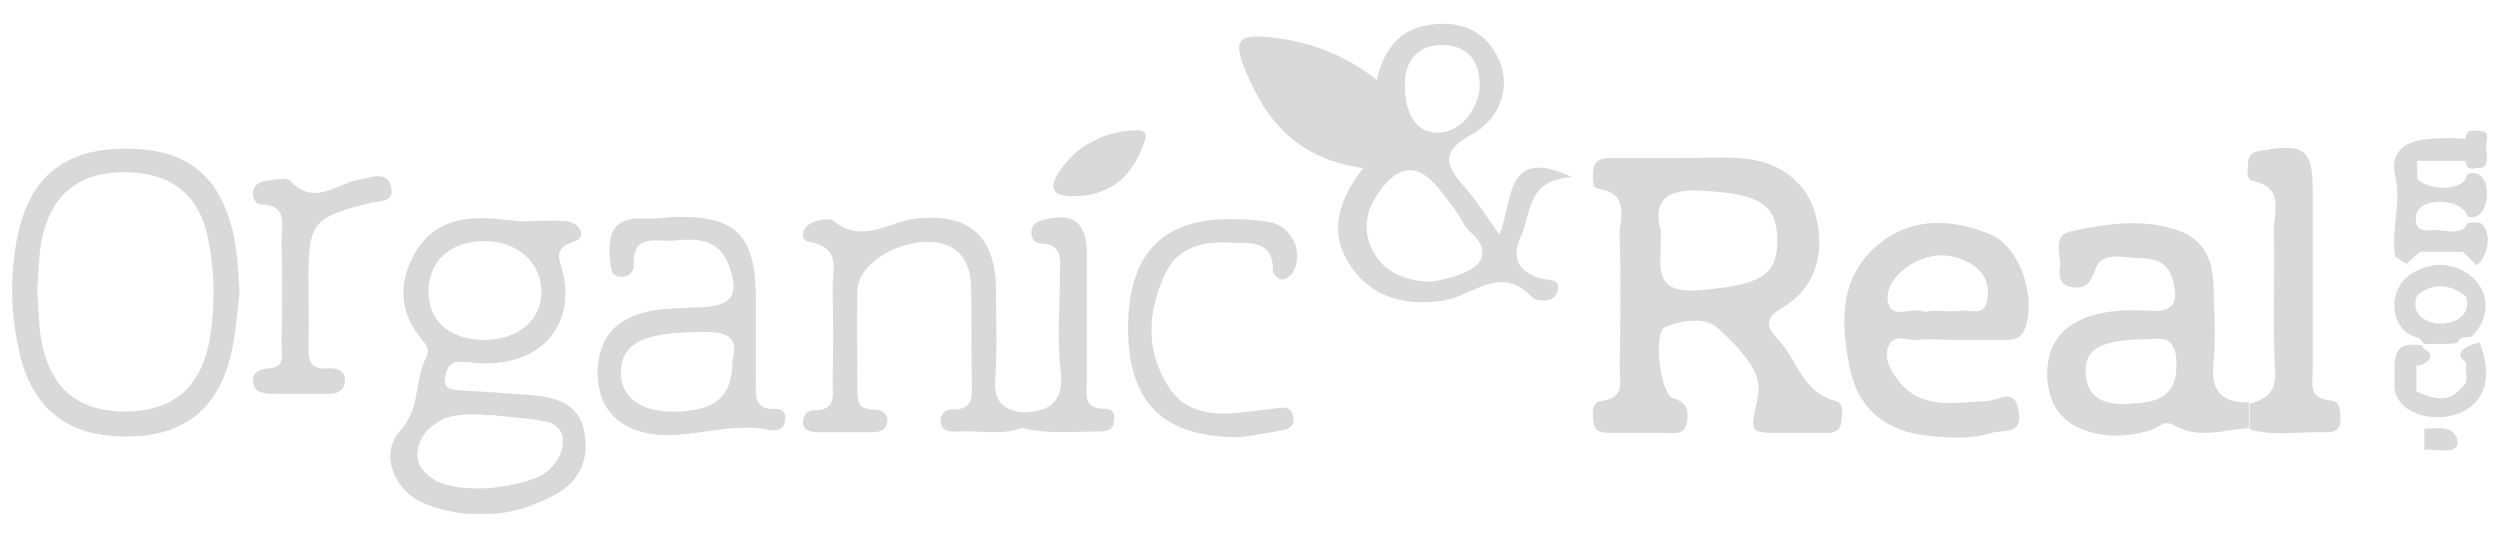 <svg width="93" height="20" viewBox="0 0 93 20" fill="none" xmlns="http://www.w3.org/2000/svg">
<g clip-path="url(#clip0_103_6304)">
<path d="M86.669 14.891C85.85 14.812 86.035 14.204 86.035 13.728C86.035 11.509 86.035 9.316 86.035 7.097C86.035 5.564 85.718 5.326 84.186 5.591C83.895 5.643 83.657 5.67 83.631 6.013C83.631 6.251 83.525 6.674 83.789 6.727C85.005 6.965 84.582 7.889 84.582 8.576C84.635 10.32 84.529 12.037 84.635 13.781C84.688 14.574 84.318 14.838 83.684 15.023C83.684 15.34 83.684 15.657 83.684 15.974C84.582 16.238 85.507 16.053 86.431 16.08C86.748 16.106 87.066 16.053 87.066 15.604C87.039 15.287 87.092 14.917 86.669 14.891Z" fill="#D9D9D9"/>
<path d="M45.69 9.024C46.403 9.077 47.381 8.839 47.354 10.107C47.354 10.213 47.592 10.398 47.698 10.398C47.83 10.398 48.015 10.266 48.094 10.134C48.517 9.394 48.068 8.416 47.222 8.258C46.747 8.179 46.271 8.152 45.795 8.152C43.233 8.126 41.964 9.473 41.964 12.195C41.964 14.943 43.233 16.29 46.139 16.264C46.35 16.237 46.905 16.158 47.46 16.052C47.803 15.999 48.226 15.947 48.094 15.444C47.988 15.048 47.618 15.18 47.328 15.207C47.117 15.233 46.905 15.259 46.667 15.286C45.452 15.444 44.21 15.55 43.47 14.388C42.625 13.093 42.678 11.64 43.312 10.266C43.708 9.262 44.659 8.971 45.69 9.024Z" fill="#D9D9D9"/>
<path d="M14.541 6.912C14.383 6.357 13.801 6.595 13.405 6.674C12.533 6.806 11.714 7.704 10.789 6.727C10.631 6.568 10.208 6.7 9.891 6.727C9.68 6.753 9.468 6.859 9.415 7.097C9.363 7.335 9.495 7.599 9.706 7.599C10.71 7.625 10.472 8.339 10.472 8.893C10.499 10.188 10.499 11.509 10.472 12.804C10.472 13.147 10.631 13.649 10.023 13.702C9.706 13.729 9.363 13.808 9.415 14.204C9.468 14.68 9.891 14.627 10.235 14.653C10.552 14.653 10.842 14.653 11.159 14.653C11.476 14.653 11.767 14.653 12.084 14.653C12.375 14.653 12.745 14.653 12.824 14.257C12.903 13.781 12.533 13.676 12.163 13.702C11.503 13.755 11.476 13.359 11.476 12.883C11.503 12.064 11.476 11.245 11.476 10.399C11.476 8.286 11.635 8.101 13.669 7.572C14.039 7.467 14.726 7.572 14.541 6.912Z" fill="#D9D9D9"/>
<path d="M41.119 15.207C40.247 15.233 40.432 14.599 40.432 14.123C40.432 12.565 40.432 11.006 40.432 9.447C40.432 8.258 39.903 7.888 38.82 8.179C38.582 8.232 38.397 8.337 38.371 8.575C38.344 8.813 38.45 9.051 38.688 9.051C39.586 9.077 39.428 9.711 39.428 10.24C39.428 11.402 39.322 12.591 39.454 13.754C39.586 14.89 39.137 15.312 38.054 15.339C37.288 15.26 36.971 14.916 37.023 14.097C37.103 12.961 37.05 11.825 37.05 10.715C37.023 8.786 36.046 7.941 34.144 8.126C33.113 8.205 32.109 9.104 31.026 8.232C30.867 8.099 30.497 8.179 30.26 8.258C29.837 8.417 29.705 8.919 30.101 8.998C31.343 9.209 30.947 10.081 30.973 10.794C30.999 11.931 30.999 13.067 30.973 14.176C30.973 14.678 31.131 15.286 30.26 15.26C30.022 15.26 29.863 15.471 29.863 15.709C29.89 16.052 30.18 16.079 30.445 16.079C31.105 16.079 31.766 16.079 32.426 16.079C32.69 16.079 32.981 16.026 33.007 15.682C33.034 15.365 32.77 15.233 32.479 15.233C31.871 15.233 31.898 14.837 31.898 14.441C31.898 13.225 31.871 12.01 31.898 10.794C31.924 9.896 33.166 9.051 34.408 8.998C35.57 8.971 36.099 9.605 36.125 10.662C36.151 11.825 36.125 13.014 36.151 14.176C36.151 14.705 36.257 15.26 35.412 15.233C35.174 15.207 34.989 15.418 34.989 15.656C34.989 15.973 35.253 16.079 35.544 16.052C36.363 15.999 37.208 16.211 38.027 15.92C38.979 16.158 39.93 16.052 40.881 16.052C41.145 16.052 41.436 15.999 41.436 15.656C41.515 15.392 41.356 15.207 41.119 15.207Z" fill="#D9D9D9"/>
<path d="M68.282 14.917C67.04 14.6 66.855 13.358 66.115 12.592C65.693 12.143 65.64 11.826 66.327 11.429C67.542 10.716 67.912 9.395 67.542 7.995C67.225 6.779 66.168 5.96 64.715 5.881C63.975 5.828 63.235 5.881 62.469 5.881C61.624 5.881 60.805 5.881 59.959 5.881C59.642 5.881 59.325 5.907 59.272 6.304C59.246 6.568 59.219 6.991 59.431 7.017C60.699 7.202 60.223 8.153 60.25 8.814C60.303 10.425 60.276 12.037 60.25 13.649C60.25 14.151 60.488 14.811 59.563 14.917C59.193 14.943 59.246 15.393 59.272 15.683C59.325 16.106 59.642 16.106 59.959 16.106C60.62 16.106 61.28 16.106 61.941 16.106C62.284 16.106 62.681 16.212 62.76 15.683C62.813 15.26 62.76 14.97 62.231 14.811C61.756 14.653 61.492 12.354 61.941 12.169C62.575 11.905 63.473 11.773 63.922 12.222C64.609 12.883 65.561 13.728 65.402 14.679C65.138 16.132 64.953 16.106 66.432 16.106C66.908 16.106 67.41 16.106 67.885 16.106C68.15 16.106 68.44 16.079 68.493 15.736C68.52 15.445 68.625 14.996 68.282 14.917ZM63.209 10.795C61.359 10.954 61.835 9.791 61.782 8.576C61.492 7.519 61.914 6.991 63.394 7.096C65.428 7.228 66.089 7.572 66.115 8.893C66.142 10.293 65.428 10.61 63.209 10.795Z" fill="#D9D9D9"/>
<path d="M58.478 6.593C55.995 5.405 56.285 7.439 55.783 8.734C55.255 7.994 54.911 7.439 54.489 6.963C53.749 6.144 53.59 5.616 54.779 4.982C55.916 4.348 56.233 3.053 55.678 2.049C55.123 1.019 54.172 0.754 53.088 0.939C52.005 1.124 51.477 1.891 51.212 2.974C49.918 1.943 48.491 1.468 46.932 1.362C46.087 1.309 45.955 1.6 46.219 2.34C46.985 4.374 48.174 5.907 50.711 6.25C49.706 7.545 49.442 8.734 50.261 9.923C51.054 11.085 52.296 11.376 53.643 11.191C54.753 11.059 55.81 9.764 57.025 11.085C57.157 11.217 57.818 11.27 57.923 10.874C58.108 10.319 57.58 10.451 57.263 10.345C56.55 10.107 56.206 9.658 56.55 8.866C56.972 7.994 56.761 6.673 58.478 6.593ZM52.269 2.974C52.322 2.102 52.904 1.626 53.749 1.679C54.7 1.732 55.07 2.366 55.044 3.291C54.911 4.295 54.172 5.008 53.353 4.929C52.454 4.85 52.217 3.819 52.269 2.974ZM55.07 9.685C54.911 10.055 53.855 10.451 53.088 10.477C52.322 10.425 51.556 10.187 51.107 9.394C50.711 8.707 50.763 7.994 51.186 7.307C52.005 6.039 52.798 6.012 53.67 7.201C53.934 7.545 54.224 7.888 54.41 8.258C54.647 8.734 55.387 8.998 55.07 9.685Z" fill="#D9D9D9"/>
<path d="M40.062 5.642C40.379 5.377 40.67 5.245 40.96 5.113C40.96 5.113 41.462 4.875 42.202 4.849C42.625 4.823 42.704 4.981 42.546 5.351C42.308 5.985 41.991 6.514 41.489 6.857C41.278 6.989 40.881 7.227 40.3 7.28C40.009 7.306 39.375 7.359 39.217 7.068C39.032 6.725 39.666 5.985 40.062 5.642Z" fill="#D9D9D9"/>
<path d="M19.851 14.706C18.926 14.627 18.001 14.574 17.103 14.521C16.865 14.495 16.522 14.495 16.548 14.125C16.575 13.807 16.68 13.491 17.05 13.464C17.341 13.438 17.658 13.517 17.975 13.517C20.089 13.57 21.357 12.169 20.961 10.214C20.855 9.686 20.485 9.263 21.383 8.972C21.832 8.814 21.595 8.285 21.066 8.233C20.511 8.18 19.93 8.233 19.349 8.233C19.085 8.206 18.82 8.18 18.556 8.153C17.314 8.021 16.152 8.206 15.465 9.369C14.804 10.478 14.831 11.615 15.703 12.645C15.888 12.856 15.993 13.041 15.835 13.332C15.412 14.177 15.65 15.181 14.884 16.027C14.091 16.899 14.672 18.326 15.888 18.775C17.526 19.382 19.164 19.224 20.696 18.378C21.595 17.876 21.938 17.031 21.727 16.027C21.542 15.049 20.723 14.785 19.851 14.706ZM18.001 8.972C19.19 8.946 20.115 9.739 20.142 10.796C20.168 11.879 19.322 12.619 18.054 12.645C16.76 12.645 15.941 11.984 15.941 10.848C15.941 9.712 16.76 8.972 18.001 8.972ZM20.591 17.295C20.564 17.348 20.511 17.374 20.485 17.427C20.194 17.718 19.64 17.929 19.005 18.035C18.794 18.088 18.556 18.114 18.345 18.141C18.134 18.167 17.922 18.167 17.711 18.167C17.394 18.167 17.103 18.141 16.839 18.088C16.733 18.061 16.628 18.035 16.548 18.009C16.469 17.982 16.39 17.956 16.31 17.929C16.231 17.903 16.178 17.876 16.125 17.823C15.835 17.639 15.597 17.401 15.544 17.084C15.518 16.978 15.518 16.872 15.544 16.74C15.623 16.291 15.861 15.974 16.205 15.763C16.258 15.71 16.337 15.683 16.416 15.631C16.548 15.551 16.707 15.498 16.892 15.472C17.05 15.446 17.209 15.419 17.367 15.419C17.473 15.419 17.605 15.419 17.737 15.419C17.869 15.419 18.001 15.419 18.134 15.446C18.213 15.446 18.266 15.446 18.345 15.446C18.398 15.446 18.477 15.446 18.53 15.472C18.636 15.472 18.768 15.498 18.873 15.498C18.953 15.498 19.032 15.525 19.111 15.525C19.402 15.551 19.692 15.578 20.009 15.631C20.062 15.631 20.115 15.657 20.168 15.657C20.326 15.683 20.459 15.71 20.591 15.789C20.67 15.842 20.749 15.895 20.802 15.974C20.828 16 20.855 16.053 20.881 16.106C20.908 16.159 20.934 16.212 20.934 16.265C20.987 16.687 20.828 17.005 20.591 17.295Z" fill="#D9D9D9"/>
<path d="M82.338 13.515C82.443 12.538 82.364 11.534 82.338 10.53C82.311 9.711 81.994 8.971 81.175 8.627C79.828 8.099 78.401 8.31 77.053 8.601C76.314 8.759 76.683 9.473 76.63 9.922C76.578 10.265 76.631 10.635 77.106 10.688C77.635 10.741 77.767 10.503 77.952 10.001C78.216 9.314 79.008 9.605 79.563 9.605C80.092 9.605 80.62 9.711 80.805 10.345C81.016 11.085 81.016 11.639 79.96 11.56C79.141 11.507 78.295 11.534 77.502 11.851C76.551 12.247 76.129 12.987 76.155 14.017C76.208 15.048 76.683 15.735 77.687 16.052C78.48 16.29 79.22 16.237 80.013 15.999C80.277 15.92 80.514 15.603 80.858 15.814C81.756 16.342 82.707 15.999 83.659 15.92C83.659 15.603 83.659 15.286 83.659 14.969C82.681 14.995 82.232 14.572 82.338 13.515ZM79.193 15.021C78.348 15.074 77.582 14.863 77.582 13.78C77.582 12.96 78.216 12.617 79.96 12.617C80.329 12.591 80.964 12.458 80.964 13.515C80.99 14.863 80.145 14.969 79.193 15.021Z" fill="#D9D9D9"/>
<path d="M74.014 8.708C72.613 8.127 71.107 8.074 69.892 9.078C68.386 10.32 68.465 12.063 68.835 13.781C69.152 15.234 70.183 16.053 71.715 16.212C72.508 16.291 73.3 16.344 74.066 16.106C74.489 15.974 75.255 16.212 75.097 15.313C74.965 14.389 74.357 14.891 73.908 14.917C72.692 14.97 71.424 15.287 70.552 14.072C70.288 13.702 70.077 13.279 70.262 12.856C70.473 12.407 70.949 12.671 71.319 12.645C71.741 12.592 72.191 12.645 72.64 12.645C73.3 12.645 73.961 12.645 74.621 12.645C74.938 12.645 75.176 12.592 75.335 12.222C75.757 11.059 75.15 9.157 74.014 8.708ZM73.908 11.244C73.776 11.773 73.247 11.509 72.904 11.562C72.666 11.588 72.455 11.588 72.217 11.562C72.138 11.562 72.058 11.562 71.979 11.562C71.9 11.562 71.794 11.562 71.715 11.588C71.636 11.614 71.53 11.588 71.451 11.562C71.028 11.456 70.394 11.879 70.235 11.244C70.13 10.742 70.5 10.24 70.949 9.923C71.741 9.395 72.587 9.342 73.406 9.871C73.882 10.188 74.04 10.716 73.908 11.244Z" fill="#D9D9D9"/>
<path d="M4.526 5.535C2.386 5.562 1.118 6.619 0.669 8.706C0.378 10.08 0.378 11.454 0.669 12.854C1.091 15.1 2.412 16.236 4.632 16.236C6.878 16.262 8.199 15.179 8.648 12.933C8.78 12.246 8.833 11.559 8.912 10.872C8.859 10.133 8.833 9.393 8.674 8.653C8.146 6.46 6.878 5.482 4.526 5.535ZM7.829 12.458C7.538 14.36 6.508 15.285 4.685 15.311C2.862 15.311 1.805 14.413 1.514 12.51C1.435 11.956 1.435 11.374 1.382 10.793C1.435 10.238 1.435 9.683 1.514 9.129C1.831 7.253 2.914 6.354 4.764 6.407C6.534 6.46 7.538 7.385 7.802 9.208C7.987 10.291 7.987 11.374 7.829 12.458Z" fill="#D9D9D9"/>
<path d="M28.859 15.208C28.014 15.261 28.119 14.68 28.119 14.151C28.119 13.596 28.119 13.015 28.119 12.46C28.119 11.985 28.119 11.509 28.119 11.033C28.093 8.708 27.353 7.995 25.002 8.074C24.658 8.101 24.288 8.153 23.945 8.127C22.73 8.074 22.597 8.788 22.703 9.739C22.73 10.003 22.73 10.294 23.099 10.294C23.416 10.32 23.575 10.109 23.575 9.818C23.549 8.629 24.5 9.025 25.107 8.946C25.9 8.867 26.719 8.867 27.089 9.818C27.538 10.928 27.248 11.403 26.059 11.43C25.583 11.456 25.107 11.456 24.605 11.509C23.02 11.668 22.227 12.486 22.227 13.913C22.254 15.287 23.126 16.133 24.711 16.186C26.032 16.212 27.327 15.71 28.648 16C28.912 16.053 29.203 15.948 29.203 15.604C29.256 15.419 29.123 15.208 28.859 15.208ZM27.248 13.411C27.248 14.785 26.587 15.314 25.002 15.314C23.786 15.314 23.073 14.732 23.099 13.834C23.126 12.777 23.919 12.381 25.874 12.354C26.719 12.354 27.538 12.275 27.248 13.411Z" fill="#D9D9D9"/>
<path d="M92.139 9.869C91.954 9.711 91.822 9.552 91.611 9.367C91.109 9.367 90.554 9.367 90.025 9.367C89.84 9.526 89.682 9.658 89.523 9.816C89.391 9.737 89.285 9.658 89.1 9.552C88.942 8.601 89.312 7.597 89.127 6.672C88.678 4.981 90.58 5.113 91.716 5.166C91.743 4.743 92.033 4.875 92.271 4.875C92.535 4.875 92.535 5.06 92.509 5.245C92.403 5.562 92.72 6.249 92.218 6.249C92.033 6.249 91.743 6.381 91.716 5.985C91.135 5.985 90.527 5.985 89.92 5.985C89.92 6.223 89.92 6.461 89.92 6.646C90.342 7.121 91.716 7.121 91.769 6.487C92.826 6.064 92.694 8.39 91.796 8.046C91.584 7.333 89.814 7.28 89.867 8.152C89.867 8.469 90.025 8.574 90.316 8.574C90.739 8.469 91.558 8.839 91.769 8.337C91.769 8.284 92.086 8.257 92.245 8.284C92.747 8.601 92.562 9.526 92.139 9.869Z" fill="#D9D9D9"/>
<path d="M90.184 12.803C90.104 12.723 90.052 12.591 89.946 12.565C88.783 12.274 88.81 10.583 89.84 10.107C91.478 9.183 93.407 11.006 91.954 12.512C91.795 12.591 91.505 12.459 91.425 12.75C91.055 12.829 90.58 12.776 90.184 12.803ZM89.919 10.979C89.391 12.38 92.139 12.38 91.742 11.032C91.135 10.557 90.527 10.504 89.919 10.979Z" fill="#D9D9D9"/>
<path d="M90.104 12.854C90.131 12.933 90.183 13.012 90.21 13.012C90.685 13.224 90.21 13.62 89.893 13.594C89.893 13.911 89.893 14.228 89.893 14.571C90.501 14.809 91.055 15.02 91.531 14.465C91.901 14.201 91.689 13.884 91.742 13.62C91.742 13.567 91.742 13.488 91.716 13.461C91.187 13.118 91.901 12.774 92.244 12.748C93.539 16.077 89.153 16.13 89.074 14.386C89.1 13.435 88.889 12.642 90.104 12.854Z" fill="#D9D9D9"/>
<path d="M90.185 16.738C90.185 16.447 90.185 16.236 90.185 15.945C90.687 15.945 91.294 15.787 91.426 16.421C91.426 16.976 90.581 16.659 90.185 16.738Z" fill="#D9D9D9"/>
</g>
<defs>
<clipPath id="clip0_103_6304">
<rect width="92.104" height="18.231" fill="white" transform="translate(0.457 0.885)"/>
</clipPath>
</defs>
</svg>
